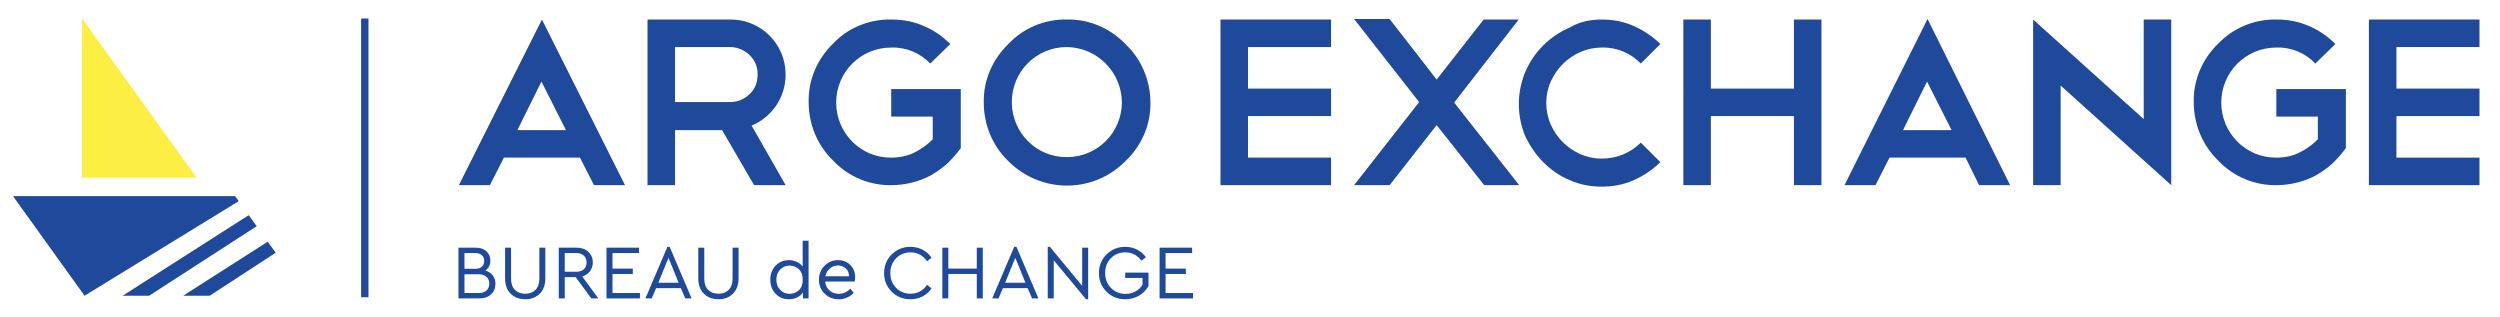 <?xml version="1.0" encoding="UTF-8" standalone="no"?>
<!-- Generator: Adobe Illustrator 23.0.2, SVG Export Plug-In . SVG Version: 6.00 Build 0)  -->

<svg
   xmlns:dc="http://purl.org/dc/elements/1.1/"
   xmlns:cc="http://creativecommons.org/ns#"
   xmlns:rdf="http://www.w3.org/1999/02/22-rdf-syntax-ns#"
   xmlns:svg="http://www.w3.org/2000/svg"
   xmlns="http://www.w3.org/2000/svg"
   xmlns:sodipodi="http://sodipodi.sourceforge.net/DTD/sodipodi-0.dtd"
   xmlns:inkscape="http://www.inkscape.org/namespaces/inkscape"
   version="1.1"
   id="Layer_1"
   x="0px"
   y="0px"
   viewBox="0 0 499.6 63.4"
   style="enable-background:new 0 0 499.6 63.4;"
   xml:space="preserve"
   sodipodi:docname="argo logo en.svg"
   inkscape:version="0.92.4 (5da689c313, 2019-01-14)"><defs
   id="defs95" /><sodipodi:namedview
   pagecolor="#ffffff"
   bordercolor="#666666"
   borderopacity="1"
   objecttolerance="10"
   gridtolerance="10"
   guidetolerance="10"
   inkscape:pageopacity="0"
   inkscape:pageshadow="2"
   inkscape:window-width="1920"
   inkscape:window-height="1017"
   id="namedview93"
   showgrid="false"
   inkscape:zoom="2.273819"
   inkscape:cx="293.53864"
   inkscape:cy="-47.66341"
   inkscape:window-x="-8"
   inkscape:window-y="-8"
   inkscape:window-maximized="1"
   inkscape:current-layer="Layer_1" />
<style
   type="text/css"
   id="style2">
	.st0{fill:#1F4A9B;}
	.st1{fill:none;stroke:#1F4A9B;stroke-width:1.47;stroke-miterlimit:10;}
	.st2{fill:#FCEE42;}
</style>
<title
   id="title4">argo logo</title>


























<path
   class="st0"
   d="M115.9,31.5h-15.2L97.9,37h-6.2l16.6-33.1L124.9,37h-6.2L115.9,31.5z M103.4,26h9.7l-4.9-9.7L103.4,26z"
   id="path58" />
<path
   class="st0"
   d="M150.7,37l-6.4-11h-9.4v11h-5.5V3.9H146c6.1,0,11,4.9,11,11c0,4.5-2.7,8.5-6.8,10.2L157,37H150.7z M146,9.4  h-11.1v11H146c1.4,0,2.8-0.6,3.8-1.6c1.1-1,1.6-2.4,1.6-3.9C151.5,11.9,149,9.5,146,9.4L146,9.4z"
   id="path60" />
<path
   class="st0"
   d="M178.2,3.9c2.2,0,4.4,0.4,6.4,1.3c2,0.8,3.8,2.1,5.3,3.6l-4,3.9c-2-2.1-4.8-3.3-7.8-3.2c-6.1,0-11,4.9-11,11  c0,6,4.8,11,10.9,11h0.1c1.6,0,3.2-0.3,4.6-1c1.4-0.7,2.7-1.6,3.7-2.7v-4.5h-8.3v-5.5H192v11.8c-0.8,1.1-1.7,2.1-2.6,3  c-1,0.9-2.1,1.7-3.3,2.4c-2.4,1.3-5.2,2-7.9,2c-4.4,0.1-8.7-1.7-11.7-4.9c-3.2-3.1-4.9-7.3-4.9-11.7c-0.1-4.4,1.7-8.6,4.9-11.7  C169.5,5.5,173.8,3.8,178.2,3.9z"
   id="path62" />
<path
   class="st0"
   d="M213.2,3.9c4.4-0.1,8.6,1.7,11.7,4.9c3.2,3,5,7.3,5,11.7c0.1,4.4-1.8,8.7-5,11.7c-6.4,6.5-16.8,6.5-23.3,0.1  l-0.1-0.1c-3.2-3.1-4.9-7.3-4.9-11.7c-0.1-4.4,1.7-8.6,4.9-11.7C204.5,5.6,208.8,3.8,213.2,3.9z M213.2,9.4c-6.1,0-11,4.9-11,11  c0,6,4.8,11,10.9,11h0.1c6.1,0,11-4.9,11-11C224.1,14.4,219.3,9.5,213.2,9.4z"
   id="path64" />
<path
   class="st0"
   d="M266,3.9v5.5h-16.6v8.3H266v5.5h-16.6v8.3H266V37h-22.1V3.9H266z"
   id="path66" />
<path
   class="st0"
   d="M296.5,3.9h7l-12.9,16.6l13,16.5h-7l-9.5-12l-9.4,12h-7.1l13-16.6l-13-16.6h7.1l9.4,12.1L296.5,3.9z"
   id="path68" />
<path
   class="st0"
   d="M320.1,3.9c2.2,0,4.4,0.4,6.4,1.3s3.8,2.1,5.3,3.6l-3.9,3.9c-2-2.1-4.9-3.3-7.8-3.2c-1.5,0-2.9,0.3-4.3,0.9  c-1.3,0.6-2.5,1.4-3.5,2.4s-1.8,2.2-2.4,3.5c-1.2,2.7-1.2,5.8,0,8.6c0.6,1.3,1.4,2.5,2.4,3.5c1,1,2.2,1.8,3.5,2.4  c1.4,0.6,2.8,0.9,4.3,0.9c2.9,0,5.7-1.1,7.8-3.2l3.9,3.9c-1.5,1.5-3.3,2.7-5.3,3.6c-2,0.9-4.2,1.3-6.4,1.3c-2.2,0-4.4-0.4-6.4-1.3  c-2-0.8-3.8-2.1-5.3-3.6c-1.5-1.5-2.7-3.3-3.6-5.2c-1.7-4.1-1.7-8.7,0-12.8c1.7-4,4.9-7.2,8.9-8.9C315.7,4.3,317.9,3.9,320.1,3.9z"
   id="path70" />
<path
   class="st0"
   d="M336.4,3.9h5.5v13.8h16.6V3.9h5.5V37h-5.5V23.2h-16.6V37h-5.5V3.9z"
   id="path72" />
<path
   class="st0"
   d="M392.8,31.5h-15.2l-2.8,5.5h-6.2l16.6-33.2L401.7,37h-6.2L392.8,31.5z M380.3,26h9.7l-4.9-9.7L380.3,26z"
   id="path74" />
<path
   class="st0"
   d="M406.3,3.9l22.1,19.9V3.9h5.5V37l-22.1-19.9V37h-5.5V3.9z"
   id="path76" />
<path
   class="st0"
   d="M455,3.9c2.2,0,4.4,0.4,6.4,1.3c2,0.8,3.8,2.1,5.3,3.6l-4,3.9c-2-2.1-4.8-3.3-7.8-3.2c-6.1,0-11,4.9-11,11  c0,6,4.8,11,10.9,11h0.1c1.6,0,3.2-0.3,4.6-1s2.7-1.6,3.7-2.7v-4.5h-8.3v-5.5h13.9v11.8c-0.8,1.1-1.7,2.1-2.6,3  c-1,0.9-2.1,1.7-3.3,2.4c-2.4,1.3-5.2,2-7.9,2c-4.4,0.1-8.7-1.7-11.7-4.9c-3.2-3.1-4.9-7.3-4.9-11.7c-0.1-4.4,1.7-8.6,4.9-11.7  C446.4,5.5,450.6,3.8,455,3.9z"
   id="path78" />
<path
   class="st0"
   d="M495.5,3.9v5.5h-16.6v8.3h16.6v5.5h-16.6v8.3h16.6V37h-22.1V3.9H495.5z"
   id="path80" />
<path
   style="fill:none;stroke:#1f4a9b;stroke-width:1.47;stroke-miterlimit:10"
   d="M 72.9,3.7 V 59.4"
   id="line82" />
<path
   style="fill:#1f4a9b"
   d="M 2.6,39.2 H 47 l 0.7,1 -30.8,18.9 z"
   id="polygon84" />
<path
   style="fill:#1f4a9b"
   d="M 29.8,59.1 H 24.5 L 49.7,43 l 1.6,2.2 z"
   id="polygon86" />
<path
   style="fill:#1f4a9b"
   d="m 41.9,59.1 h -5.3 l 16.9,-10.8 1.6,2.2 z"
   id="polygon88" />
<path
   style="fill:#fcee42"
   d="M 39.3,35.5 H 16.4 V 3.7 Z"
   id="polygon90" />
<g
   aria-label="BUREAU de CHANGE"
   transform="matrix(1.405,0,0,1.405,3.098,-111.61)"
   style="font-style:normal;font-weight:normal;font-size:40px;line-height:1.25;font-family:sans-serif;letter-spacing:0px;word-spacing:0px;fill:#1f4a9b;fill-opacity:1;stroke:none"
   id="flowRoot978"><path
     d="m 66.842,117.913 c 0.459,-0.339 0.7,-0.809 0.7,-1.421 0,-0.525 -0.186,-0.962 -0.558,-1.312 -0.372,-0.339 -0.875,-0.514 -1.498,-0.514 h -2.482 v 7.216 h 2.974 c 0.7,0 1.246,-0.186 1.662,-0.579 0.415,-0.383 0.623,-0.886 0.623,-1.498 0,-0.459 -0.131,-0.853 -0.372,-1.192 -0.251,-0.328 -0.601,-0.569 -1.05,-0.7 z m -1.443,-2.482 c 0.405,0 0.722,0.109 0.94,0.306 0.219,0.197 0.328,0.47 0.328,0.809 0,0.35 -0.109,0.623 -0.328,0.82 -0.219,0.208 -0.536,0.306 -0.94,0.306 h -1.542 v -2.241 z m 0.492,5.685 h -2.034 v -2.668 h 2.034 c 0.47,0 0.842,0.131 1.104,0.372 0.262,0.241 0.394,0.569 0.394,0.962 0,0.405 -0.131,0.733 -0.394,0.973 -0.262,0.241 -0.634,0.361 -1.104,0.361 z"
     style="font-style:normal;font-variant:normal;font-weight:normal;font-stretch:normal;font-size:10.933px;font-family:CeraGR-Regular;-inkscape-font-specification:CeraGR-Regular;fill:#1f4a9b;fill-opacity:1"
     id="path986" /><path
     d="m 75.362,114.666 h -0.853 v 4.406 c 0,0.7 -0.186,1.235 -0.558,1.596 -0.372,0.372 -0.853,0.547 -1.443,0.547 -0.601,0 -1.093,-0.175 -1.465,-0.547 -0.372,-0.361 -0.558,-0.897 -0.558,-1.596 v -4.406 h -0.853 v 4.351 c 0,0.94 0.262,1.673 0.798,2.198 0.525,0.525 1.225,0.787 2.077,0.787 0.831,0 1.52,-0.262 2.055,-0.787 0.525,-0.525 0.798,-1.257 0.798,-2.198 z"
     style="font-style:normal;font-variant:normal;font-weight:normal;font-stretch:normal;font-size:10.933px;font-family:CeraGR-Regular;-inkscape-font-specification:CeraGR-Regular;fill:#1f4a9b;fill-opacity:1"
     id="path988" /><path
     d="m 82.9,121.882 -2.296,-3.127 c 0.459,-0.131 0.831,-0.383 1.104,-0.733 0.262,-0.35 0.405,-0.776 0.405,-1.268 0,-0.612 -0.219,-1.104 -0.634,-1.498 -0.415,-0.394 -0.973,-0.59 -1.673,-0.59 h -2.537 v 7.216 h 0.853 v -3.029 h 1.542 l 2.241,3.029 z m -4.778,-6.451 h 1.651 c 0.459,0 0.809,0.131 1.071,0.372 0.251,0.251 0.383,0.569 0.383,0.962 0,0.405 -0.131,0.722 -0.383,0.962 -0.251,0.241 -0.612,0.361 -1.071,0.361 h -1.651 z"
     style="font-style:normal;font-variant:normal;font-weight:normal;font-stretch:normal;font-size:10.933px;font-family:CeraGR-Regular;-inkscape-font-specification:CeraGR-Regular;fill:#1f4a9b;fill-opacity:1"
     id="path990" /><path
     d="m 88.685,114.666 h -4.625 v 7.216 h 4.756 v -0.765 h -3.903 v -2.711 h 2.886 v -0.765 h -2.886 v -2.209 h 3.772 z"
     style="font-style:normal;font-variant:normal;font-weight:normal;font-stretch:normal;font-size:10.933px;font-family:CeraGR-Regular;-inkscape-font-specification:CeraGR-Regular;fill:#1f4a9b;fill-opacity:1"
     id="path992" /><path
     d="m 95.26,121.882 h 0.907 l -3.127,-7.336 h -0.317 l -3.127,7.336 h 0.897 l 0.623,-1.465 h 3.521 z m -0.94,-2.23 h -2.886 l 1.443,-3.542 z"
     style="font-style:normal;font-variant:normal;font-weight:normal;font-stretch:normal;font-size:10.933px;font-family:CeraGR-Regular;-inkscape-font-specification:CeraGR-Regular;fill:#1f4a9b;fill-opacity:1"
     id="path994" /><path
     d="m 102.845,114.666 h -0.853 v 4.406 c 0,0.7 -0.186,1.235 -0.558,1.596 -0.372,0.372 -0.853,0.547 -1.443,0.547 -0.601,0 -1.093,-0.175 -1.465,-0.547 -0.372,-0.361 -0.558,-0.897 -0.558,-1.596 v -4.406 h -0.853 v 4.351 c 0,0.94 0.262,1.673 0.798,2.198 0.525,0.525 1.225,0.787 2.077,0.787 0.831,0 1.52,-0.262 2.055,-0.787 0.525,-0.525 0.798,-1.257 0.798,-2.198 z"
     style="font-style:normal;font-variant:normal;font-weight:normal;font-stretch:normal;font-size:10.933px;font-family:CeraGR-Regular;-inkscape-font-specification:CeraGR-Regular;fill:#1f4a9b;fill-opacity:1"
     id="path996" /><path
     d="m 111.96,113.682 v 3.663 c -0.219,-0.284 -0.492,-0.503 -0.842,-0.667 -0.35,-0.153 -0.733,-0.241 -1.126,-0.241 -0.765,0 -1.389,0.273 -1.891,0.798 -0.503,0.536 -0.743,1.203 -0.743,1.99 0,0.787 0.241,1.454 0.743,1.979 0.503,0.536 1.126,0.798 1.891,0.798 0.415,0 0.809,-0.076 1.17,-0.251 0.35,-0.175 0.634,-0.415 0.842,-0.722 v 0.853 h 0.798 v -8.2 z m -1.848,7.544 c -0.547,0 -1.006,-0.186 -1.356,-0.569 -0.361,-0.372 -0.536,-0.853 -0.536,-1.443 0,-0.569 0.175,-1.05 0.536,-1.432 0.361,-0.372 0.809,-0.569 1.356,-0.569 0.503,0 0.94,0.175 1.312,0.514 0.361,0.35 0.547,0.842 0.547,1.498 0,0.656 -0.186,1.159 -0.547,1.498 -0.372,0.339 -0.809,0.503 -1.312,0.503 z"
     style="font-style:normal;font-variant:normal;font-weight:normal;font-stretch:normal;font-size:10.933px;font-family:CeraGR-Regular;-inkscape-font-specification:CeraGR-Regular;fill:#1f4a9b;fill-opacity:1"
     id="path998" /><path
     d="m 119.426,118.842 c 0,-0.7 -0.241,-1.268 -0.7,-1.727 -0.459,-0.448 -1.039,-0.678 -1.727,-0.678 -0.765,0 -1.41,0.273 -1.935,0.809 -0.525,0.547 -0.787,1.203 -0.787,1.979 0,0.787 0.262,1.454 0.809,1.979 0.536,0.536 1.203,0.798 2.012,0.798 0.831,0 1.542,-0.306 2.132,-0.929 l -0.492,-0.569 c -0.481,0.481 -1.028,0.722 -1.629,0.722 -0.525,0 -0.973,-0.153 -1.334,-0.481 -0.361,-0.317 -0.569,-0.743 -0.612,-1.268 h 4.198 c 0.044,-0.197 0.066,-0.405 0.066,-0.634 z m -2.449,-1.64 c 0.437,0 0.809,0.142 1.115,0.415 0.306,0.273 0.459,0.645 0.47,1.115 h -3.367 c 0.087,-0.459 0.295,-0.82 0.623,-1.104 0.328,-0.284 0.711,-0.426 1.159,-0.426 z"
     style="font-style:normal;font-variant:normal;font-weight:normal;font-stretch:normal;font-size:10.933px;font-family:CeraGR-Regular;-inkscape-font-specification:CeraGR-Regular;fill:#1f4a9b;fill-opacity:1"
     id="path1000" /><path
     d="m 127.294,114.546 c -1.05,0 -1.946,0.361 -2.668,1.082 -0.722,0.722 -1.082,1.596 -1.082,2.646 0,1.05 0.361,1.935 1.082,2.657 0.722,0.722 1.618,1.071 2.668,1.071 0.634,0 1.225,-0.131 1.749,-0.415 0.525,-0.284 0.94,-0.656 1.246,-1.137 l -0.634,-0.503 c -0.579,0.853 -1.367,1.268 -2.351,1.268 -0.82,0 -1.509,-0.273 -2.055,-0.842 -0.547,-0.558 -0.82,-1.257 -0.82,-2.099 0,-0.831 0.273,-1.531 0.82,-2.099 0.547,-0.558 1.235,-0.842 2.055,-0.842 0.984,0 1.771,0.426 2.351,1.268 l 0.634,-0.503 c -0.306,-0.47 -0.722,-0.842 -1.246,-1.126 -0.525,-0.284 -1.115,-0.426 -1.749,-0.426 z"
     style="font-style:normal;font-variant:normal;font-weight:normal;font-stretch:normal;font-size:10.933px;font-family:CeraGR-Regular;-inkscape-font-specification:CeraGR-Regular;fill:#1f4a9b;fill-opacity:1"
     id="path1002" /><path
     d="m 137.58,114.666 h -0.853 v 2.974 h -4.045 v -2.974 h -0.853 v 7.216 h 0.853 v -3.477 h 4.045 v 3.477 h 0.853 z"
     style="font-style:normal;font-variant:normal;font-weight:normal;font-stretch:normal;font-size:10.933px;font-family:CeraGR-Regular;-inkscape-font-specification:CeraGR-Regular;fill:#1f4a9b;fill-opacity:1"
     id="path1004" /><path
     d="m 144.588,121.882 h 0.907 l -3.127,-7.336 h -0.317 l -3.127,7.336 h 0.897 l 0.623,-1.465 h 3.521 z m -0.94,-2.23 h -2.886 l 1.443,-3.542 z"
     style="font-style:normal;font-variant:normal;font-weight:normal;font-stretch:normal;font-size:10.933px;font-family:CeraGR-Regular;-inkscape-font-specification:CeraGR-Regular;fill:#1f4a9b;fill-opacity:1"
     id="path1006" /><path
     d="m 151.718,114.666 v 5.434 l -4.592,-5.554 h -0.306 v 7.336 h 0.853 v -5.423 l 4.592,5.543 h 0.306 v -7.336 z"
     style="font-style:normal;font-variant:normal;font-weight:normal;font-stretch:normal;font-size:10.933px;font-family:CeraGR-Regular;-inkscape-font-specification:CeraGR-Regular;fill:#1f4a9b;fill-opacity:1"
     id="path1008" /><path
     d="m 157.851,114.546 c -1.05,0 -1.946,0.361 -2.668,1.082 -0.722,0.722 -1.082,1.596 -1.082,2.646 0,1.05 0.361,1.935 1.082,2.657 0.722,0.722 1.607,1.071 2.668,1.071 0.7,0 1.345,-0.164 1.935,-0.503 0.59,-0.339 1.039,-0.798 1.367,-1.367 v -1.924 h -3.313 v 0.765 h 2.46 v 0.973 c -0.251,0.394 -0.579,0.711 -0.995,0.94 -0.415,0.241 -0.886,0.35 -1.41,0.35 -0.842,0 -1.542,-0.284 -2.088,-0.853 -0.547,-0.569 -0.82,-1.268 -0.82,-2.121 0,-0.831 0.262,-1.531 0.809,-2.088 0.536,-0.558 1.225,-0.842 2.055,-0.842 0.951,0 1.717,0.405 2.296,1.192 l 0.645,-0.503 c -0.339,-0.459 -0.765,-0.82 -1.268,-1.082 -0.503,-0.262 -1.061,-0.394 -1.673,-0.394 z"
     style="font-style:normal;font-variant:normal;font-weight:normal;font-stretch:normal;font-size:10.933px;font-family:CeraGR-Regular;-inkscape-font-specification:CeraGR-Regular;fill:#1f4a9b;fill-opacity:1"
     id="path1010" /><path
     d="m 167.353,114.666 h -4.625 v 7.216 h 4.756 v -0.765 h -3.903 v -2.711 h 2.886 v -0.765 h -2.886 v -2.209 h 3.772 z"
     style="font-style:normal;font-variant:normal;font-weight:normal;font-stretch:normal;font-size:10.933px;font-family:CeraGR-Regular;-inkscape-font-specification:CeraGR-Regular;fill:#1f4a9b;fill-opacity:1"
     id="path1012" /></g></svg>